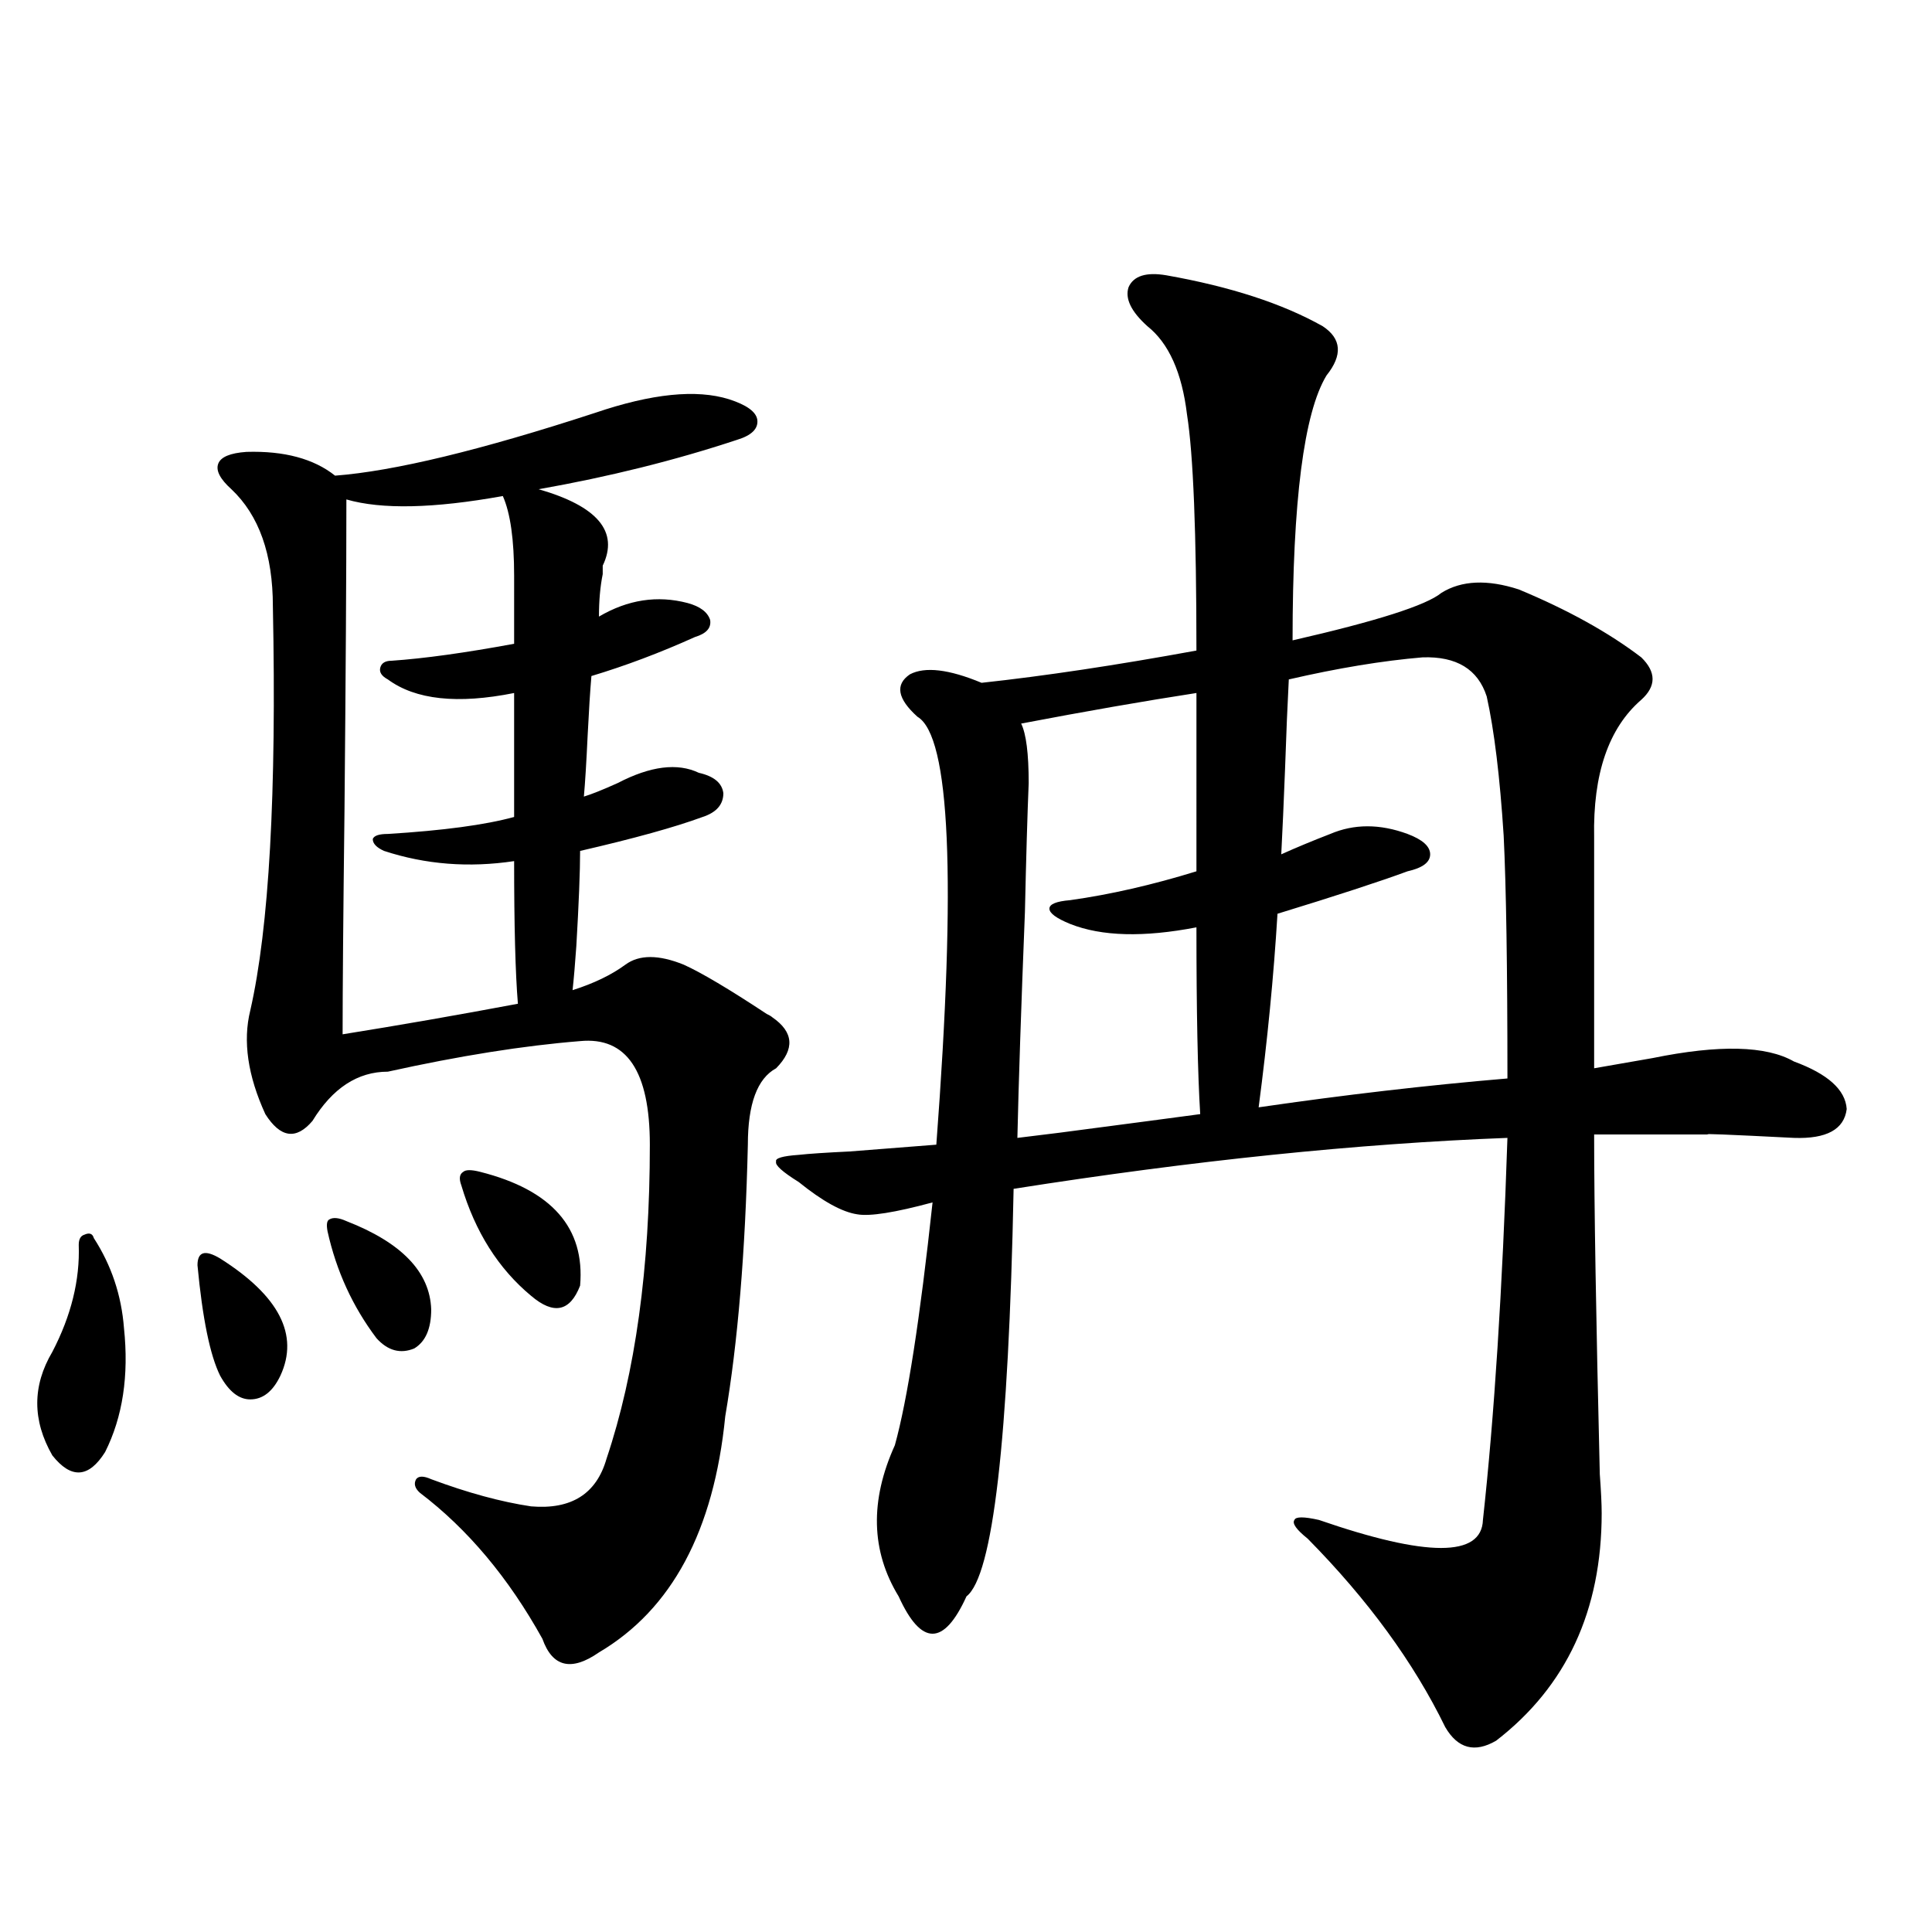 <?xml version="1.0" encoding="utf-8"?>
<!-- Generator: Adobe Illustrator 16.0.0, SVG Export Plug-In . SVG Version: 6.00 Build 0)  -->
<!DOCTYPE svg PUBLIC "-//W3C//DTD SVG 1.1//EN" "http://www.w3.org/Graphics/SVG/1.1/DTD/svg11.dtd">
<svg version="1.1" id="图层_1" xmlns="http://www.w3.org/2000/svg" xmlns:xlink="http://www.w3.org/1999/xlink" x="0px" y="0px"
	 width="1000px" height="1000px" viewBox="0 0 1000 1000" enable-background="new 0 0 1000 1000" xml:space="preserve">
<path d="M48.56,640.828c9.101,14.063,14.299,29.595,15.609,46.582c2.592,24.609-0.655,46.005-9.756,64.16
	c-8.46,13.485-17.561,14.063-27.316,1.758c-10.411-18.155-10.411-36.035,0-53.613c9.756-18.745,14.299-37.202,13.658-55.371
	c0-2.925,0.976-4.683,2.927-5.273C46.273,637.903,47.904,638.493,48.56,640.828z M113.924,651.375
	c30.563,19.336,40.975,39.551,31.219,60.645c-3.902,8.212-9.115,12.305-15.609,12.305c-5.854,0-11.066-4.093-15.609-12.305
	c-5.213-10.547-9.115-29.581-11.707-57.129c0-3.516,0.976-5.562,2.927-6.152C107.095,648.161,110.021,649.04,113.924,651.375z
	 M302.212,412.313c3.902-1.167,9.756-3.516,17.561-7.031c16.905-8.789,30.884-10.547,41.95-5.273
	c7.805,1.758,12.027,5.273,12.683,10.547c0,5.864-3.582,9.97-10.731,12.305c-14.313,5.273-35.456,11.138-63.413,17.578
	c0,10.547-0.655,26.958-1.951,49.219c-0.655,9.38-1.311,17.001-1.951,22.852c11.052-3.516,20.152-7.91,27.316-13.184
	c7.149-5.273,17.226-5.273,30.243,0c9.101,4.106,23.414,12.606,42.926,25.488c1.296,0.591,2.271,1.181,2.927,1.758
	c11.052,7.622,11.707,16.411,1.951,26.367c-9.756,5.273-14.634,18.457-14.634,39.551c-1.311,55.673-5.213,102.544-11.707,140.625
	c-5.854,59.188-27.651,99.894-65.364,122.168c-14.313,9.956-24.069,7.608-29.268-7.031c-17.561-31.641-38.703-56.827-63.413-75.586
	c-2.606-2.335-3.262-4.683-1.951-7.031c1.296-1.758,3.902-1.758,7.805,0c18.856,7.031,36.097,11.728,51.706,14.063
	c20.808,1.758,33.811-6.44,39.023-24.609c14.954-44.522,22.438-98.726,22.438-162.598c0-38.081-12.042-55.948-36.097-53.613
	c-29.268,2.349-62.438,7.622-99.51,15.82c-15.609,0-28.627,8.501-39.023,25.488c-8.46,9.97-16.585,8.789-24.39-3.516
	c-9.115-19.913-11.707-37.793-7.805-53.613c9.756-42.765,13.658-112.5,11.707-209.18c0-26.944-7.164-47.159-21.463-60.645
	c-5.854-5.273-8.14-9.668-6.829-13.184c1.296-3.516,6.174-5.562,14.634-6.152c19.512-0.577,34.786,3.516,45.853,12.305
	c30.563-2.335,75.44-13.184,134.631-32.52c29.268-9.956,52.347-12.305,69.267-7.031c9.101,2.938,13.979,6.454,14.634,10.547
	c0.641,4.696-2.927,8.212-10.731,10.547c-31.874,10.547-66.02,19.048-102.437,25.488c30.563,8.789,41.615,21.973,33.17,39.551
	c0,0.591,0,2.06,0,4.395c-1.311,6.454-1.951,13.774-1.951,21.973c14.954-8.789,30.243-11.124,45.853-7.031
	c6.494,1.758,10.396,4.696,11.707,8.789c0.641,4.106-1.951,7.031-7.805,8.789c-18.216,8.212-36.097,14.941-53.657,20.215
	c-0.655,7.622-1.311,17.88-1.951,30.762C303.508,394.734,302.853,405.281,302.212,412.313z M179.288,632.039
	c28.612,11.138,43.246,26.367,43.901,45.703c0,9.97-2.927,16.699-8.78,20.215c-7.164,2.938-13.658,1.181-19.512-5.273
	c-12.362-16.397-20.822-34.854-25.365-55.371c-0.655-3.516-0.335-5.562,0.976-6.152
	C172.459,629.993,175.386,630.281,179.288,632.039z M266.115,298.055c0-18.745-1.951-32.52-5.854-41.309
	c-35.776,6.454-62.772,7.031-80.974,1.758c0,37.505-0.335,91.118-0.976,160.84c-0.655,54.492-0.976,93.164-0.976,116.016
	c29.268-4.683,59.511-9.956,90.729-15.82c-1.311-15.82-1.951-40.43-1.951-73.828c-23.414,3.516-45.853,1.758-67.315-5.273
	c-3.902-1.758-5.854-3.804-5.854-6.152c0.641-1.758,3.247-2.637,7.805-2.637c28.612-1.758,50.396-4.683,65.364-8.789v-64.16
	c-29.268,5.864-51.065,3.516-65.364-7.031c-3.262-1.758-4.558-3.804-3.902-6.152c0.641-2.335,2.592-3.516,5.854-3.516
	c16.905-1.167,38.048-4.093,63.413-8.789V298.055z M248.555,606.551c37.072,9.38,54.298,29.004,51.706,58.887
	c-5.213,13.485-13.658,15.243-25.365,5.273c-16.92-14.063-28.947-33.097-36.097-57.129c-1.311-3.516-0.976-5.851,0.976-7.031
	C241.07,605.384,243.997,605.384,248.555,606.551z M603.668,142.488c33.17,5.864,60.151,14.653,80.974,26.367
	c9.756,6.454,10.396,14.941,1.951,25.488c-11.707,19.336-17.561,65.039-17.561,137.109c43.566-9.956,69.267-18.155,77.071-24.609
	c10.396-6.44,23.734-7.031,39.999-1.758c25.365,10.547,46.493,22.274,63.413,35.156c7.805,7.622,7.805,14.941,0,21.973
	c-16.92,14.653-25.045,38.384-24.39,71.191v119.531l30.243-5.273c34.466-7.031,58.855-6.44,73.169,1.758
	c17.561,6.454,26.661,14.653,27.316,24.609c-1.311,10.547-10.411,15.532-27.316,14.941c-34.48-1.758-49.114-2.335-43.901-1.758
	c-7.164,0-15.609,0-25.365,0c-7.805,0-19.191,0-34.146,0c0,36.337,0.976,94.922,2.927,175.781
	c0.641,8.789,0.976,15.532,0.976,20.215c0,50.386-18.216,89.648-54.633,117.773c-11.066,6.44-19.847,4.093-26.341-7.031
	c-16.265-33.398-39.999-65.918-71.218-97.559c-5.854-4.683-8.14-7.91-6.829-9.668c0.641-1.758,4.878-1.758,12.683,0
	c55.929,19.336,84.221,19.336,84.876,0c5.854-53.312,10.076-119.229,12.683-197.754c-77.406,2.938-162.603,11.728-255.604,26.367
	c-2.606,130.078-10.731,200.391-24.39,210.938c-5.854,12.882-11.707,19.336-17.561,19.336s-11.707-6.454-17.561-19.336
	c-14.313-23.429-14.969-49.507-1.951-78.223c6.494-23.429,13.003-65.327,19.512-125.684c-19.512,5.273-32.529,7.333-39.023,6.152
	c-7.805-1.167-17.896-6.729-30.243-16.699c-8.46-5.273-12.362-8.789-11.707-10.547c-0.655-1.758,3.247-2.925,11.707-3.516
	c5.198-0.577,13.979-1.167,26.341-1.758c22.104-1.758,37.072-2.925,44.877-3.516c10.396-137.687,7.149-211.515-9.756-221.484
	c-10.411-9.366-11.707-16.699-3.902-21.973c7.805-4.093,20.152-2.637,37.072,4.395c32.515-3.516,69.587-9.077,111.217-16.699
	c0-60.933-1.631-101.651-4.878-122.168c-2.606-21.671-9.436-36.914-20.487-45.703c-8.46-7.608-11.707-14.351-9.756-20.215
	C586.748,142.79,593.257,140.73,603.668,142.488z M619.277,358.699c-26.676,4.106-56.919,9.38-90.729,15.82
	c2.592,5.273,3.902,15.532,3.902,30.762c-0.655,15.82-1.311,38.095-1.951,66.797c-1.951,49.219-3.262,88.192-3.902,116.895
	c4.543-0.577,11.707-1.456,21.463-2.637c35.762-4.683,60.151-7.91,73.169-9.668c-1.311-21.094-1.951-53.312-1.951-96.68
	c-27.316,5.273-49.114,4.696-65.364-1.758c-7.164-2.925-10.731-5.562-10.731-7.91c0-2.335,3.567-3.804,10.731-4.395
	c20.808-2.925,42.591-7.91,65.364-14.941V358.699z M736.348,340.242c-20.822,1.758-43.901,5.575-69.267,11.426
	c-0.655,12.305-1.311,27.837-1.951,46.582c-0.655,17.001-1.311,31.641-1.951,43.945c7.805-3.516,16.25-7.031,25.365-10.547
	c12.348-5.273,25.686-5.273,39.999,0c7.805,2.938,11.707,6.454,11.707,10.547c0,4.106-3.902,7.031-11.707,8.789
	c-14.313,5.273-36.752,12.606-67.315,21.973c-1.951,32.231-5.213,65.63-9.756,100.195c44.222-6.44,87.147-11.426,128.777-14.941
	c0-57.417-0.655-99.316-1.951-125.684c-1.951-30.46-4.878-54.492-8.78-72.07C764.96,346.395,753.908,339.665,736.348,340.242z"/>
</svg>
